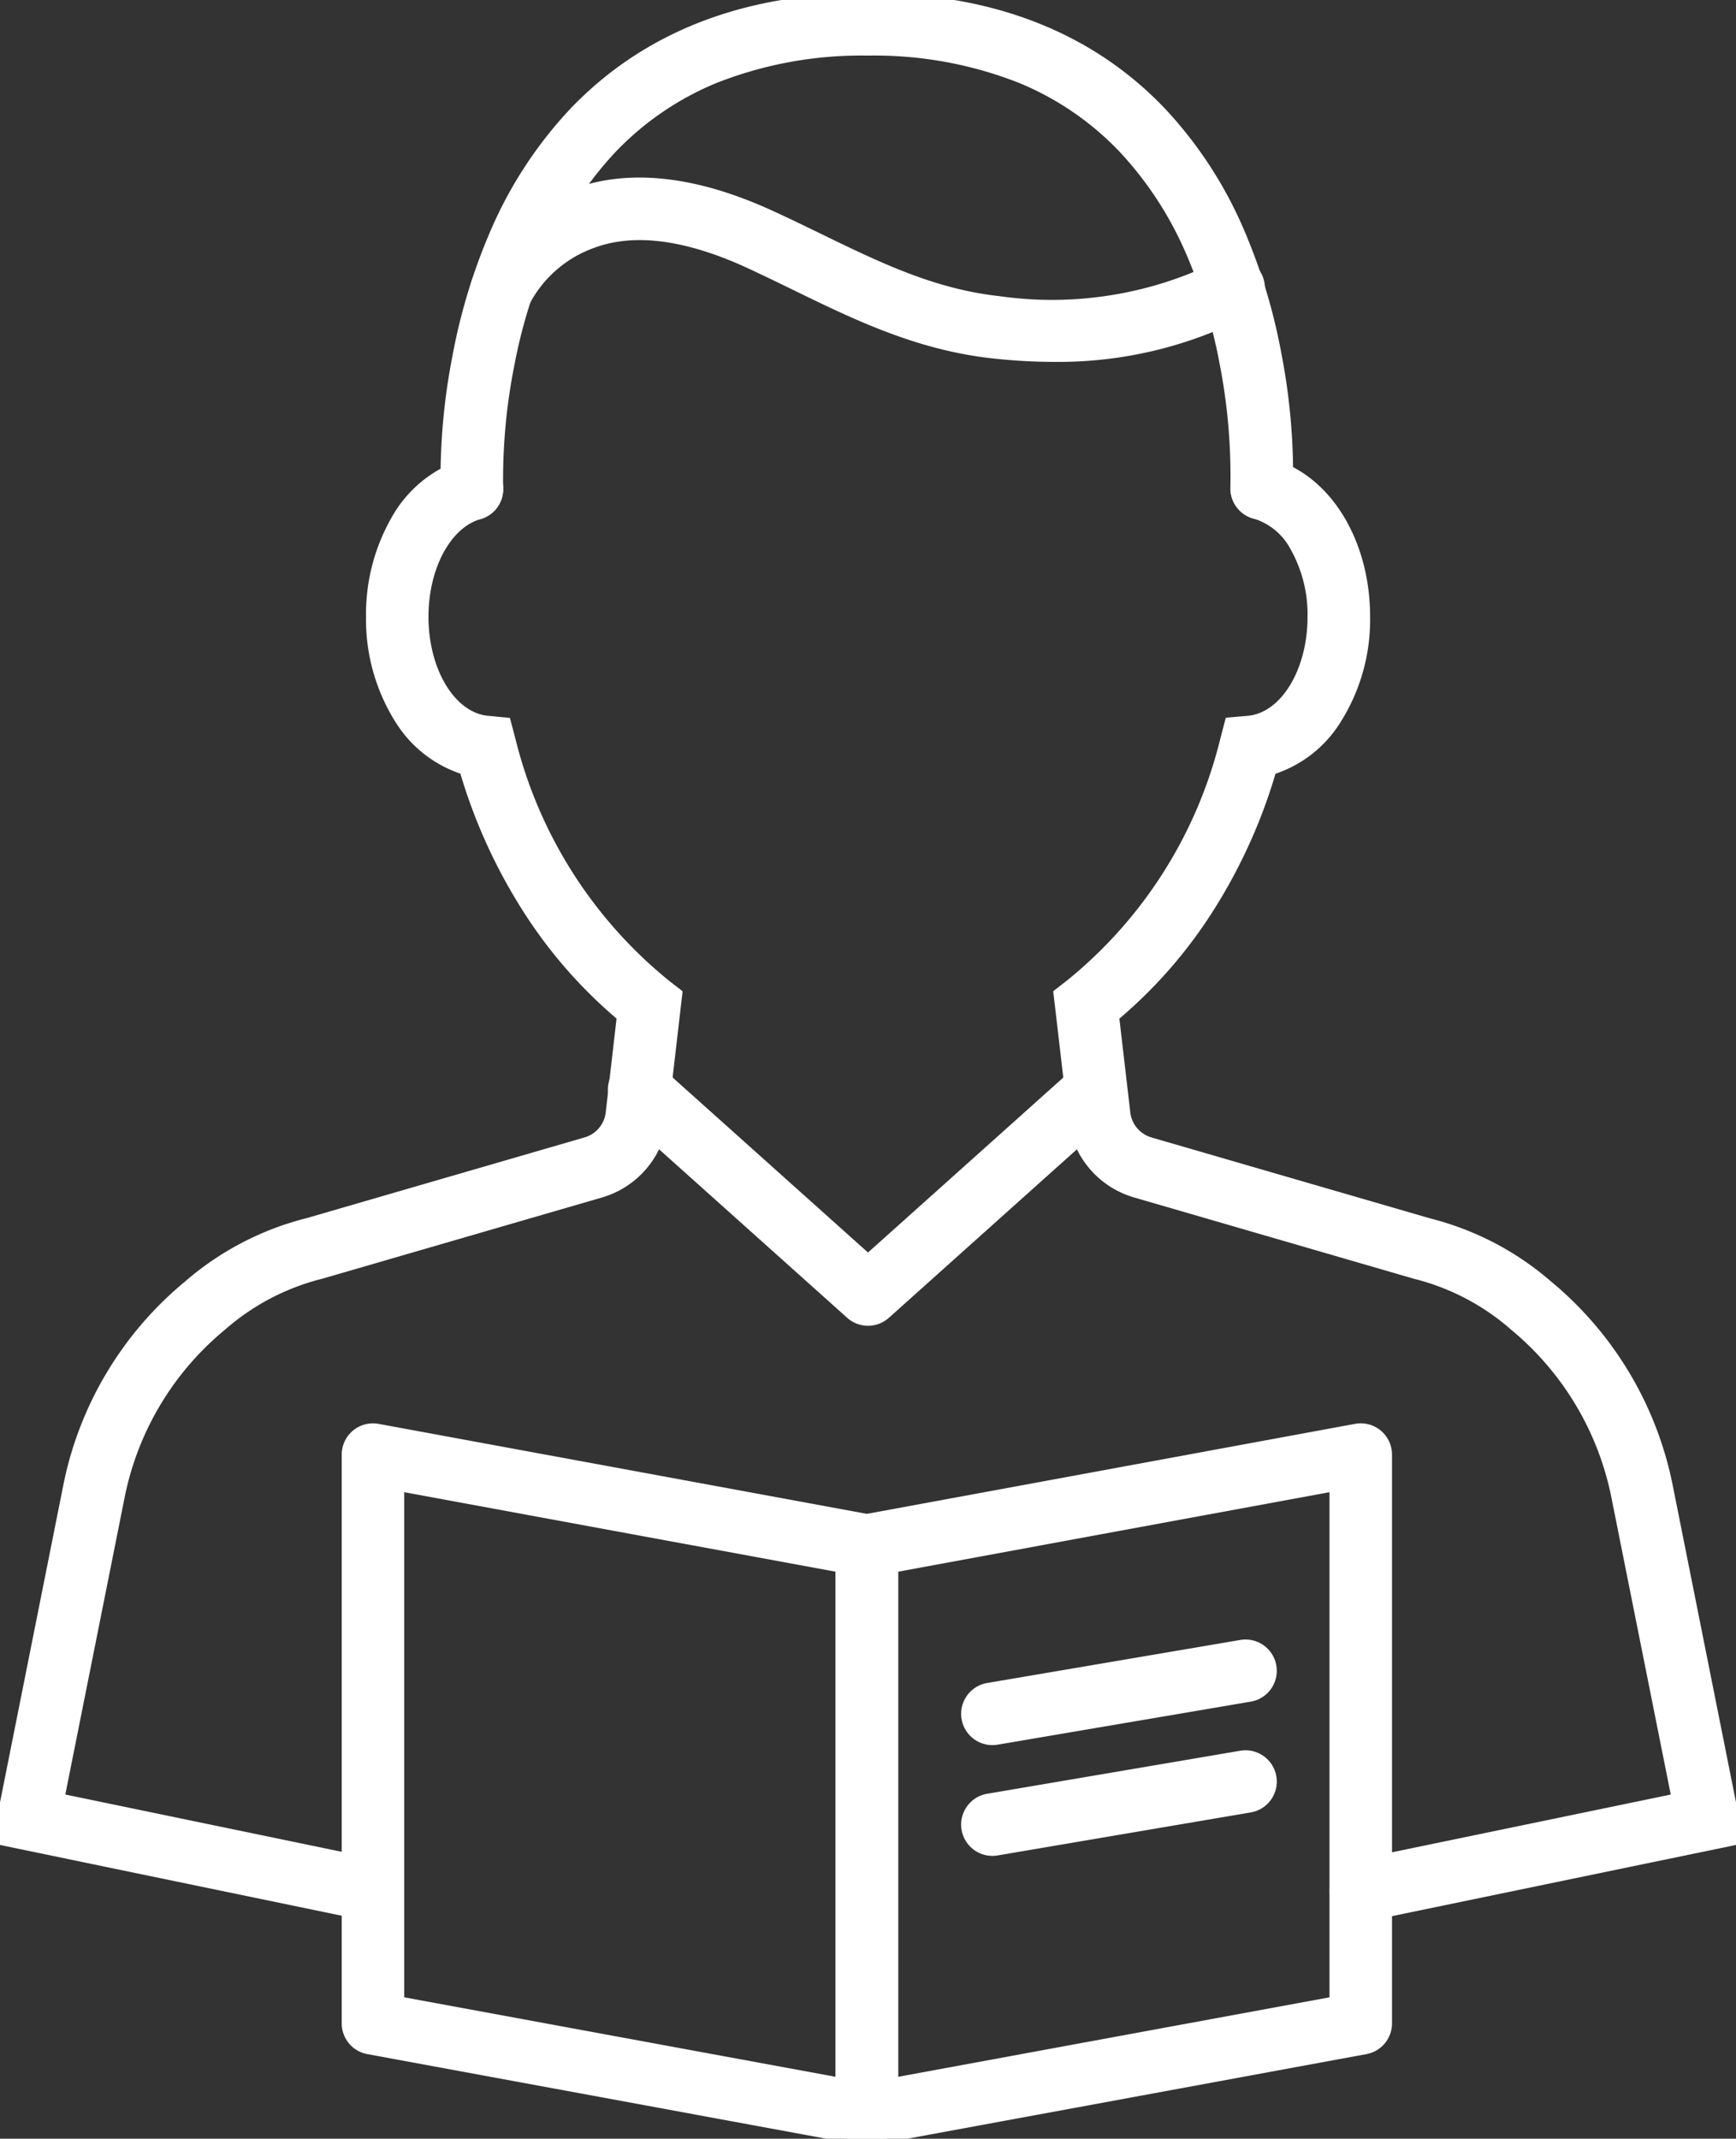 <?xml version="1.0" encoding="UTF-8"?> <svg xmlns="http://www.w3.org/2000/svg" xmlns:xlink="http://www.w3.org/1999/xlink" width="83.301" height="102.58" viewBox="0 0 83.301 102.58"><rect x="0" y="0" width="83.301" height="102.58" fill="#333333" stroke="none"/><defs><clipPath id="a"><rect width="83.301" height="102.58" fill="none" stroke="#fff" stroke-width="1"></rect></clipPath></defs><g clip-path="url(#a)"><path d="M80.166,98.864a1.5,1.5,0,0,1-.3-2.969l15.172-3.142L92.186,78.485a14,14,0,0,0-4.8-8.021,11.146,11.146,0,0,0-4.573-2.424l-.049-.011-.048-.014-13.43-3.9a4.426,4.426,0,0,1-3.162-3.737l-.718-6.155.668-.519a21.491,21.491,0,0,0,7.346-11.576l.267-1.021,1.051-.093c1.611-.143,2.872-2.229,2.872-4.751A6.384,6.384,0,0,0,76.782,33a2.994,2.994,0,0,0-1.736-1.439,1.5,1.5,0,0,1,.73-2.91c2.848.714,4.836,3.846,4.836,7.616a9.2,9.2,0,0,1-1.482,5.15,5.886,5.886,0,0,1-3.059,2.376,25.955,25.955,0,0,1-2.962,6.53,22.794,22.794,0,0,1-4.528,5.215l.524,4.5a1.426,1.426,0,0,0,1.02,1.2l13.383,3.886A14.124,14.124,0,0,1,89.3,68.15,17.011,17.011,0,0,1,95.128,77.9l3.433,17.189L80.472,98.833A1.507,1.507,0,0,1,80.166,98.864Z" transform="translate(-14.868 -6.681)" fill="#fff"></path><path d="M18.284,98.851a1.506,1.506,0,0,1-.306-.031L0,95.1,3.432,77.907a16.975,16.975,0,0,1,5.832-9.746A14.18,14.18,0,0,1,15.1,65.117l13.34-3.872a1.439,1.439,0,0,0,.4-.187,1.418,1.418,0,0,0,.616-1.014l.52-4.5a22.873,22.873,0,0,1-4.527-5.218,26.079,26.079,0,0,1-2.967-6.53,5.883,5.883,0,0,1-3.053-2.38,9.217,9.217,0,0,1-1.474-5.144,9.324,9.324,0,0,1,1.221-4.75,6.016,6.016,0,0,1,3.451-2.82,1.5,1.5,0,0,1,.824,2.885c-1.446.413-2.5,2.383-2.5,4.685,0,2.517,1.257,4.6,2.862,4.751l1.046.1.268,1.015a21.592,21.592,0,0,0,7.352,11.579l.666.518-.712,6.152a4.422,4.422,0,0,1-3.158,3.739l-13.435,3.9-.048.011a11.2,11.2,0,0,0-4.617,2.439,13.967,13.967,0,0,0-4.8,8.018L3.525,92.762l15.063,3.12a1.5,1.5,0,0,1-.3,2.969Z" transform="translate(-0.391 -6.69)" fill="#fff"></path><path d="M29.1,25.29a1.5,1.5,0,0,1-1.5-1.432,30.522,30.522,0,0,1,.573-6.485,27.964,27.964,0,0,1,1.8-5.924,20.161,20.161,0,0,1,3.852-5.9C37.348,1.867,42.151,0,48.1,0S58.861,1.868,62.365,5.551a20.014,20.014,0,0,1,3.82,5.893,27.8,27.8,0,0,1,1.771,5.914,30.4,30.4,0,0,1,.54,6.473,1.5,1.5,0,0,1-3-.149,28.02,28.02,0,0,0-.508-5.853,24.7,24.7,0,0,0-1.583-5.245,16.994,16.994,0,0,0-3.23-4.977,14.029,14.029,0,0,0-4.8-3.289A18.91,18.91,0,0,0,48.1,3a18.939,18.939,0,0,0-7.276,1.318,14.134,14.134,0,0,0-4.82,3.291A17.141,17.141,0,0,0,32.747,12.6a24.867,24.867,0,0,0-1.611,5.258,28.116,28.116,0,0,0-.538,5.868,1.5,1.5,0,0,1-1.433,1.563Z" transform="translate(-6.456 -0.333)" fill="#fff"></path><path d="M57.434,20.214a27.129,27.129,0,0,1-2.973-.17c-3.615-.4-6.609-1.854-9.5-3.263-.75-.365-1.525-.742-2.3-1.1-2.9-1.323-5.338-1.644-7.235-.954a5.647,5.647,0,0,0-3.136,2.678,1.5,1.5,0,0,1-2.7-1.315,8.589,8.589,0,0,1,4.807-4.183c2.663-.969,5.862-.618,9.506,1.044.813.371,1.605.757,2.371,1.129,2.788,1.356,5.421,2.637,8.519,2.978a17.919,17.919,0,0,0,10.548-1.7A1.5,1.5,0,1,1,66.7,18.031,19.819,19.819,0,0,1,57.434,20.214Z" transform="translate(-6.865 -2.857)" fill="#fff"></path><path d="M50.406,78.5a1.5,1.5,0,0,1-1-.383L38.451,68.308a1.5,1.5,0,1,1,2-2.235l9.954,8.913,9.954-8.913a1.5,1.5,0,0,1,2,2.235L51.406,78.118A1.5,1.5,0,0,1,50.406,78.5Z" transform="translate(-8.755 -14.911)" fill="#fff"></path><path d="M46.7,122.812a1.5,1.5,0,0,1-.272-.025l-23.7-4.366a1.5,1.5,0,0,1-1.228-1.475V89.668a1.5,1.5,0,0,1,1.772-1.475l23.7,4.366A1.5,1.5,0,0,1,48.2,94.034v27.279a1.5,1.5,0,0,1-1.5,1.5Zm-22.2-7.115,20.7,3.813V95.283l-20.7-3.813Z" transform="translate(-5.103 -19.899)" fill="#fff"></path><path d="M53.459,122.812a1.5,1.5,0,0,1-1.5-1.5V94.034a1.5,1.5,0,0,1,1.228-1.475l23.7-4.367a1.5,1.5,0,0,1,1.772,1.475v27.279a1.5,1.5,0,0,1-1.228,1.475l-23.7,4.366A1.5,1.5,0,0,1,53.459,122.812Zm1.5-27.529v24.227l20.7-3.813V91.469Z" transform="translate(-11.864 -19.899)" fill="#fff"></path><path d="M0,3.564A1.5,1.5,0,0,1-1.479,2.316,1.5,1.5,0,0,1-.251.585L11.894-1.479a1.5,1.5,0,0,1,1.73,1.227A1.5,1.5,0,0,1,12.4,1.479L.251,3.543A1.51,1.51,0,0,1,0,3.564Z" transform="translate(47.62 80.137)" fill="#fff"></path><path d="M0,3.564A1.5,1.5,0,0,1-1.479,2.316,1.5,1.5,0,0,1-.251.585L11.894-1.479a1.5,1.5,0,0,1,1.73,1.227A1.5,1.5,0,0,1,12.4,1.479L.251,3.543A1.51,1.51,0,0,1,0,3.564Z" transform="translate(47.62 85.45)" fill="#fff"></path></g></svg> 